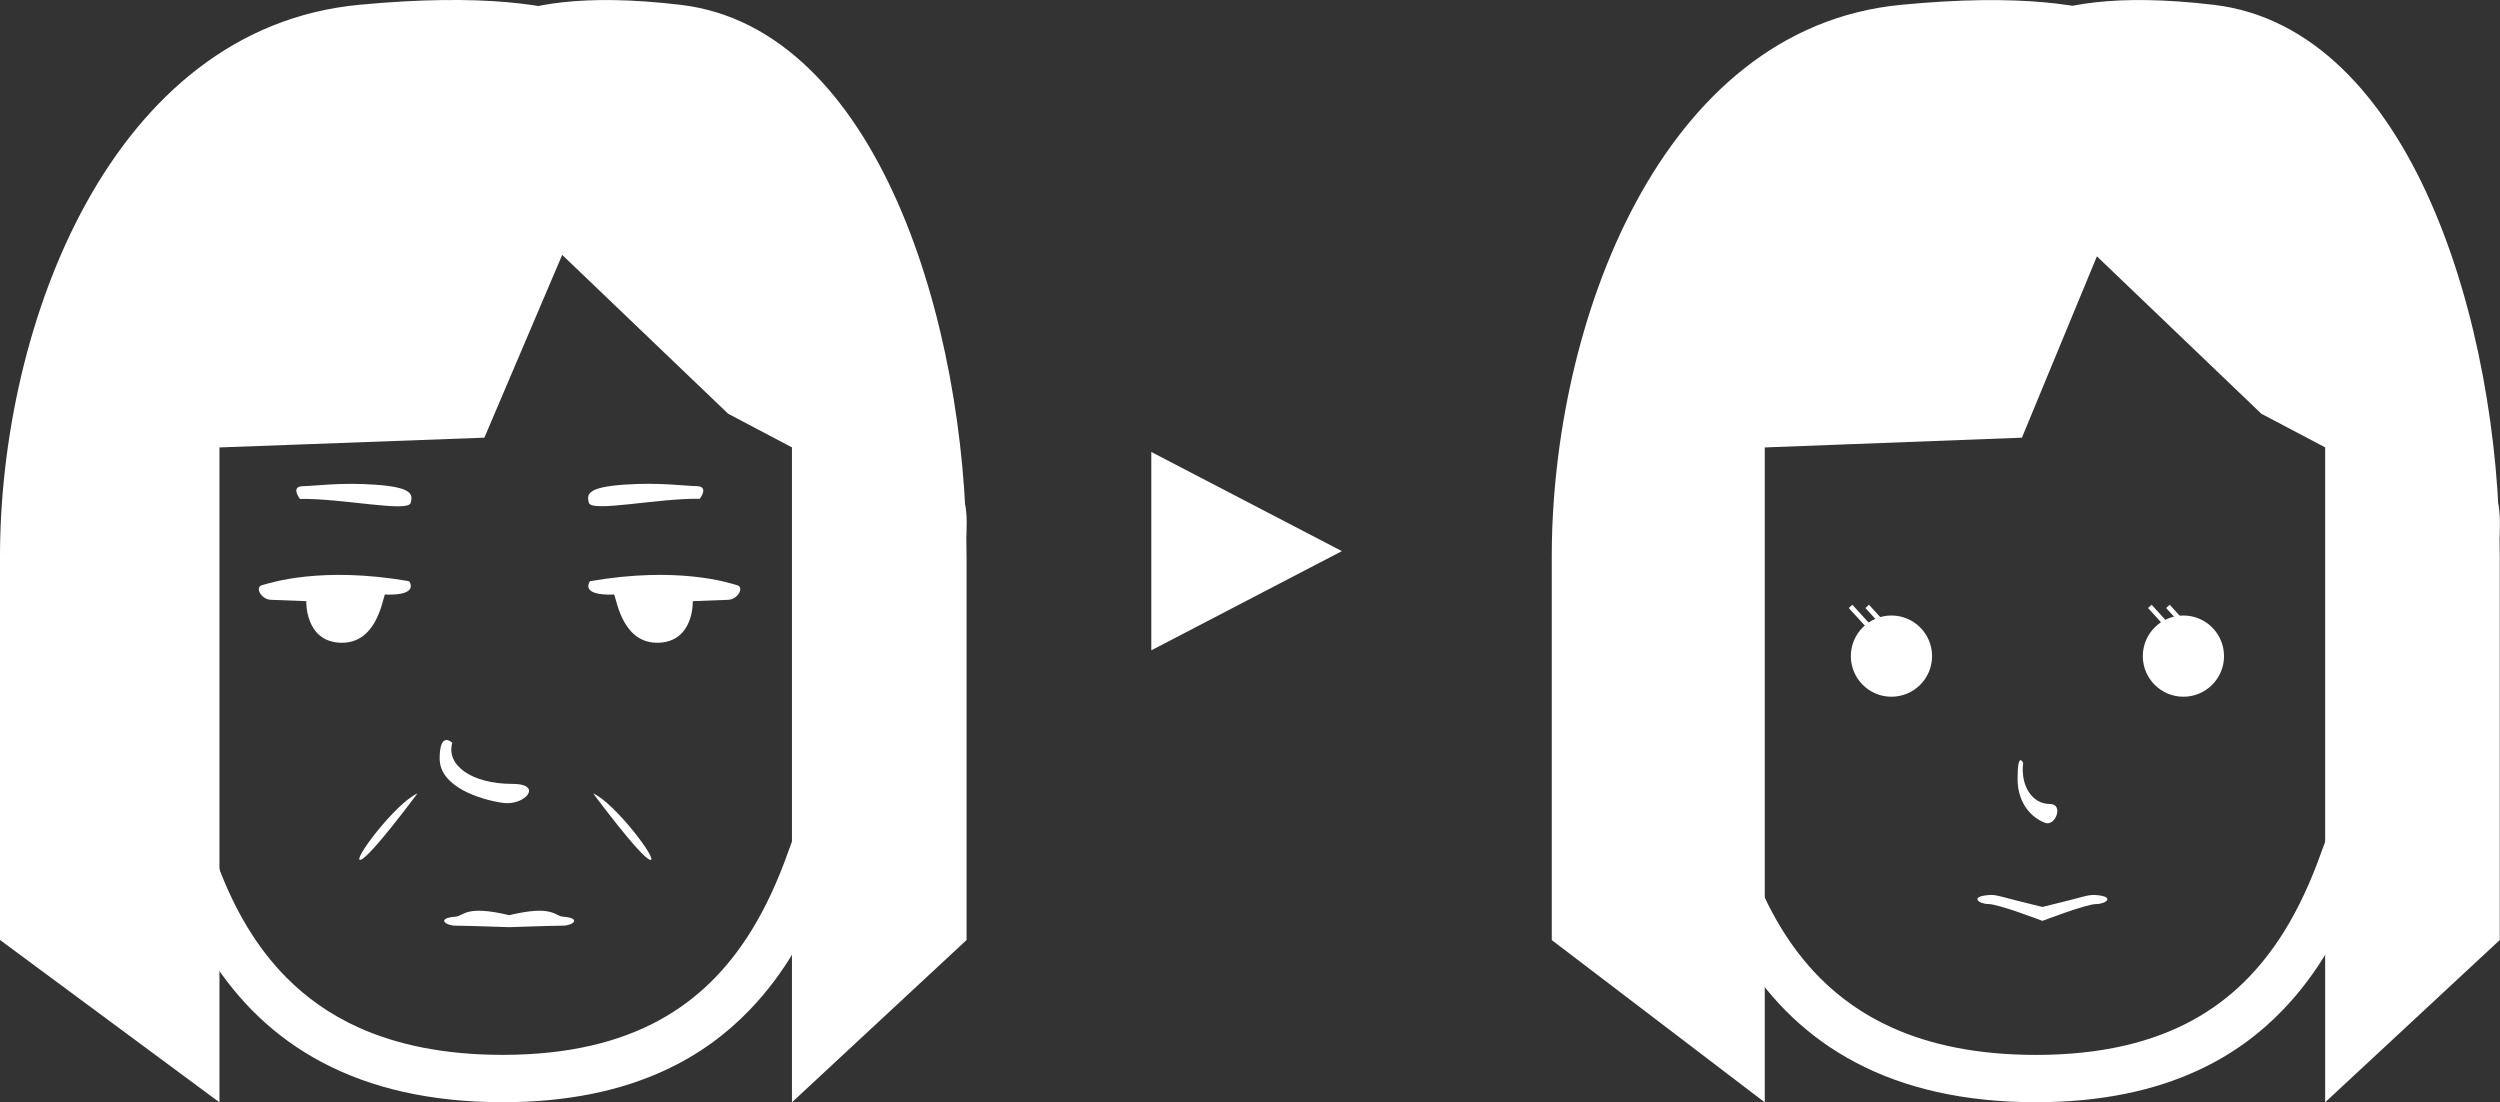 <?xml version="1.0" encoding="UTF-8"?> <svg xmlns="http://www.w3.org/2000/svg" id="_レイヤー_1" viewBox="0 0 517.17 228.03"><rect x="0" y="0" width="517.17" height="228.03" fill="#333333" stroke="none"/><defs><style>.cls-1{fill:none;stroke:#fff;stroke-miterlimit:10;}.cls-2{fill:#fff;}</style></defs><polygon class="cls-2" points="238.17 93.5 238.17 114.01 238.17 134.53 277.59 114.01 238.17 93.5"></polygon><path class="cls-2" d="M9.13,102.23c-.44.86-.66,1.69-.82,2.47-.2,1.12-.27,2.21-.27,3.34.01,2.94.44,6.28.98,9.91.57,3.62,1.27,7.48,1.88,11.15,1,5.96,1.92,17.15,3.04,20.54.85,2.53,1.82,4.61,3.17,6.38,1.02,1.31,2.26,2.4,3.57,3.17,1.98,1.17,3.86,1.63,5.63,2.07.9.22,1.8.42,2.73.66,1.31,8.29,3.11,9.67,5.77,17.52,2.26,6.64,5.14,13.01,8.85,18.84,5.57,8.75,13.11,16.3,23.09,21.54,9.97,5.26,22.27,8.19,37.26,8.19,13.32,0,24.43-2.36,33.63-6.64,6.9-3.2,12.7-7.49,17.5-12.51,7.23-7.52,12.28-16.65,16.02-26.38,3.38-8.8,5.75-11.25,7.68-20.52,1.31-.34,2.57-.62,3.88-.96,1.58-.41,3.32-.96,5.06-2.08,1.3-.84,2.49-1.99,3.46-3.36,1.46-2.06,2.45-4.49,3.36-7.6.89-3.11,1.69-13.85,2.53-18.87.61-3.68,1.31-7.54,1.87-11.15.54-3.63.98-6.97.98-9.91,0-.86-.04-1.7-.15-2.55-.08-.64-.2-1.27-.4-1.95-.29-.92-.74-1.98-1.69-3,3.86-4.73-9.01,4.12-9.01-4.36,0-19.45-2.71-36.53-12.91-48.19-16.5-18.85-35.96-37.4-73.13-37.4s-61.9,23.97-76.87,54.41M42.56,49.84C63.47,11.91,102.71,17.14,102.71,17.14c0,0,39.23-5.24,60.16,32.69,8.94,16.2,17.38,14.7,17.38,30.61,0,12.26-3.81,19.43,1.26,17.95,3.28-2.29,4.57,12.2,8.68,9.19v.46c.01,1.93-.33,4.99-.88,8.41-.53,3.43-1.22,7.27-1.84,11.03-.96,5.72-1.84,16.54-2.68,19.07-.64,1.91-1.22,2.97-1.63,3.48-.32.39-.5.54-.81.74-.42.27-1.34.59-2.92.97-1.57.38-3.72.83-6.29,1.66l-2.73.89-.57,2.81c-1.78,8.88-3.86,10.78-6.7,18.86-2.14,6.08-4.71,11.76-7.87,16.83-4.76,7.6-10.79,13.84-18.94,18.29-8.16,4.43-18.58,7.13-32.3,7.14-12.21,0-21.95-2.11-29.82-5.65-5.92-2.67-10.8-6.16-14.94-10.32-6.21-6.25-10.74-14.08-14.09-22.96-3.34-8.85-5.48-11.83-6.91-21.91l-.44-3.03-2.92-.94c-3.05-.98-5.49-1.45-7.09-1.86-1.22-.31-1.86-.59-2.22-.83-.28-.19-.48-.36-.82-.81-.49-.68-1.19-2.11-1.91-4.63-.73-2.52-1.47-12.96-2.28-17.78-.62-3.77-1.33-7.6-1.86-11.03-.42-2.69-.72-5.14-.82-7"></path><path class="cls-2" d="M79.61,122.99c7.35.28,5.02-2.76,5.02-2.76-18.05-3.12-28.52.27-30.46.84-1.5.43-.11,2.94,1.84,3.01,1.96.08,7.35.28,7.35.28,0,0-.31,8.33,7.05,8.6,7.35.28,8.65-8.51,9.2-9.97Z"></path><path class="cls-2" d="M152.52,121.07c-1.94-.58-12.41-3.96-30.46-.84,0,0-2.34,3.04,5,2.76.56,1.46,1.87,10.24,9.21,9.97,7.35-.27,7.05-8.6,7.05-8.6,0,0,5.39-.2,7.35-.28,1.95-.07,3.33-2.58,1.84-3.01Z"></path><path class="cls-2" d="M104.01,166.09c4.59.66,8.51-3.93,1.98-3.93-8.51,0-13.74-3.91-12.43-8.49,0,0-2.61-2.62-2.61,3.26,0,5.89,8.51,8.51,13.07,9.16Z"></path><path class="cls-2" d="M74.59,177.87c1.96-.51,11.77-13.74,11.77-13.74-4.58,2.04-13.74,14.25-11.77,13.74Z"></path><path class="cls-2" d="M122.71,164.13s9.81,13.23,11.77,13.74-7.19-11.7-11.77-13.74Z"></path><path class="cls-2" d="M105.34,189.32c-9.1-2.17-9.32.17-11.12.31-4.03.31-2.02,1.86,0,1.86s11.12.31,11.12.31c0,0,9.08-.31,11.11-.31s4.03-1.55,0-1.86c-1.8-.14-2.03-2.48-11.11-.31Z"></path><path class="cls-2" d="M84.94,104.05c.62-1.98-.05-3.26-7.27-3.78-7.19-.51-12.41.25-15.04.31-2.6.05-.58,2.63-.58,2.63,8.48-.17,22.28,2.83,22.89.85Z"></path><path class="cls-2" d="M144.75,103.2s2.02-2.57-.6-2.63c-2.63-.05-7.84-.82-15.05-.31-7.21.52-7.88,1.8-7.26,3.78.61,1.98,14.4-1.02,22.91-.85Z"></path><path class="cls-2" d="M121.67,40.12l-21.47,50.42-54.8,2.02v135.48L0,194.45v-79.31C0,67.14,22.98,5.83,74.32.99s56.98,9.61,56.98,9.61l-9.63,29.52Z"></path><path class="cls-2" d="M103.13,40.12l47.5,45.47,13.2,6.96v135.48s36.12-33.57,36.12-33.57c0,0,0-31.32,0-79.31,0-48-18.29-109.31-59.15-114.15-40.85-4.84-45.35,9.61-45.35,9.61l7.67,29.52Z"></path><path class="cls-2" d="M326.3,102.23c-.44.86-.66,1.69-.82,2.47-.2,1.12-.27,2.21-.27,3.34.01,2.94.44,6.28.98,9.91.57,3.62,1.27,7.48,1.88,11.15,1,5.96,1.92,17.15,3.04,20.54.85,2.53,1.82,4.61,3.17,6.38,1.02,1.31,2.26,2.4,3.57,3.17,1.98,1.17,3.86,1.63,5.63,2.07.9.22,1.8.42,2.73.66,1.31,8.29,3.11,9.67,5.77,17.52,2.26,6.64,5.14,13.01,8.85,18.84,5.57,8.75,13.11,16.3,23.09,21.54,9.97,5.26,22.27,8.19,37.26,8.19,13.32,0,24.43-2.36,33.63-6.64,6.9-3.2,12.7-7.49,17.5-12.51,7.23-7.52,12.28-16.65,16.02-26.38,3.38-8.8,5.75-11.25,7.68-20.52,1.31-.34,2.57-.62,3.88-.96,1.58-.41,3.32-.96,5.06-2.08,1.3-.84,2.49-1.99,3.46-3.36,1.46-2.06,2.45-4.49,3.36-7.6.89-3.11,1.69-13.85,2.53-18.87.61-3.68,1.31-7.54,1.87-11.15.54-3.63.98-6.97.98-9.91,0-.86-.04-1.7-.15-2.55-.08-.64-.2-1.27-.4-1.95-.29-.92-.74-1.98-1.69-3,3.86-4.73-9.01,4.12-9.01-4.36,0-19.45-2.71-36.53-12.91-48.19-16.5-18.85-35.96-37.4-73.13-37.4s-61.9,23.97-76.87,54.41M359.73,49.84c20.92-37.93,60.16-32.69,60.16-32.69,0,0,39.23-5.24,60.16,32.69,8.94,16.2,17.38,14.7,17.38,30.61,0,12.26-3.81,19.43,1.26,17.95,3.28-2.29,4.57,12.2,8.68,9.19v.46c.01,1.93-.33,4.99-.88,8.41-.53,3.43-1.22,7.27-1.84,11.03-.96,5.72-1.84,16.54-2.68,19.07-.64,1.91-1.22,2.97-1.63,3.48-.32.39-.5.54-.81.74-.42.27-1.34.59-2.92.97-1.57.38-3.72.83-6.29,1.66l-2.73.89-.57,2.81c-1.78,8.88-3.86,10.78-6.7,18.86-2.14,6.08-4.71,11.76-7.87,16.83-4.76,7.6-10.79,13.84-18.94,18.29-8.16,4.43-18.58,7.13-32.3,7.14-12.21,0-21.95-2.11-29.82-5.65-5.92-2.67-10.8-6.16-14.94-10.32-6.21-6.25-10.74-14.08-14.09-22.96-3.34-8.85-5.48-11.83-6.91-21.91l-.44-3.03-2.92-.94c-3.05-.98-5.49-1.45-7.09-1.86-1.22-.31-1.86-.59-2.22-.83-.28-.19-.48-.36-.82-.81-.49-.68-1.19-2.11-1.91-4.63-.73-2.52-1.47-12.96-2.28-17.78-.62-3.77-1.33-7.6-1.86-11.03-.42-2.69-.72-5.14-.82-7"></path><path class="cls-2" d="M423.18,170.25c2.04.66,3.78-3.93.88-3.93-3.78,0-6.11-3.91-5.53-8.49,0,0-1.16-2.62-1.16,3.26,0,5.89,3.78,8.51,5.81,9.16Z"></path><path class="cls-2" d="M422.51,187.62c-9.1-2.17-9.32-2.6-11.12-2.46-4.03.31-2.02,1.86,0,1.86s11.12,3.48,11.12,3.48c0,0,9.08-3.48,11.11-3.48s4.03-1.55,0-1.86c-1.8-.14-2.03.29-11.11,2.46Z"></path><path class="cls-2" d="M439.12,40.12l-20.85,50.42-53.2,2.02v135.48l-44.06-33.57v-79.31c0-48,22.31-109.31,72.14-114.15s55.31,9.61,55.31,9.61l-9.35,29.52Z"></path><path class="cls-2" d="M420.3,40.12l47.5,45.47,13.2,6.96v135.48s36.12-33.57,36.12-33.57c0,0,0-31.32,0-79.31,0-48-18.29-109.31-59.15-114.15-40.85-4.84-45.35,9.61-45.35,9.61l7.67,29.52Z"></path><circle class="cls-2" cx="451.68" cy="135.73" r="8.4"></circle><circle class="cls-2" cx="391.28" cy="135.73" r="8.4"></circle><line class="cls-1" x1="382.82" y1="125.44" x2="386.26" y2="129.21"></line><line class="cls-1" x1="386.26" y1="125.44" x2="389.7" y2="129.21"></line><line class="cls-1" x1="444.73" y1="125.44" x2="448.16" y2="129.21"></line><line class="cls-1" x1="448.47" y1="125.44" x2="451.91" y2="129.21"></line></svg> 